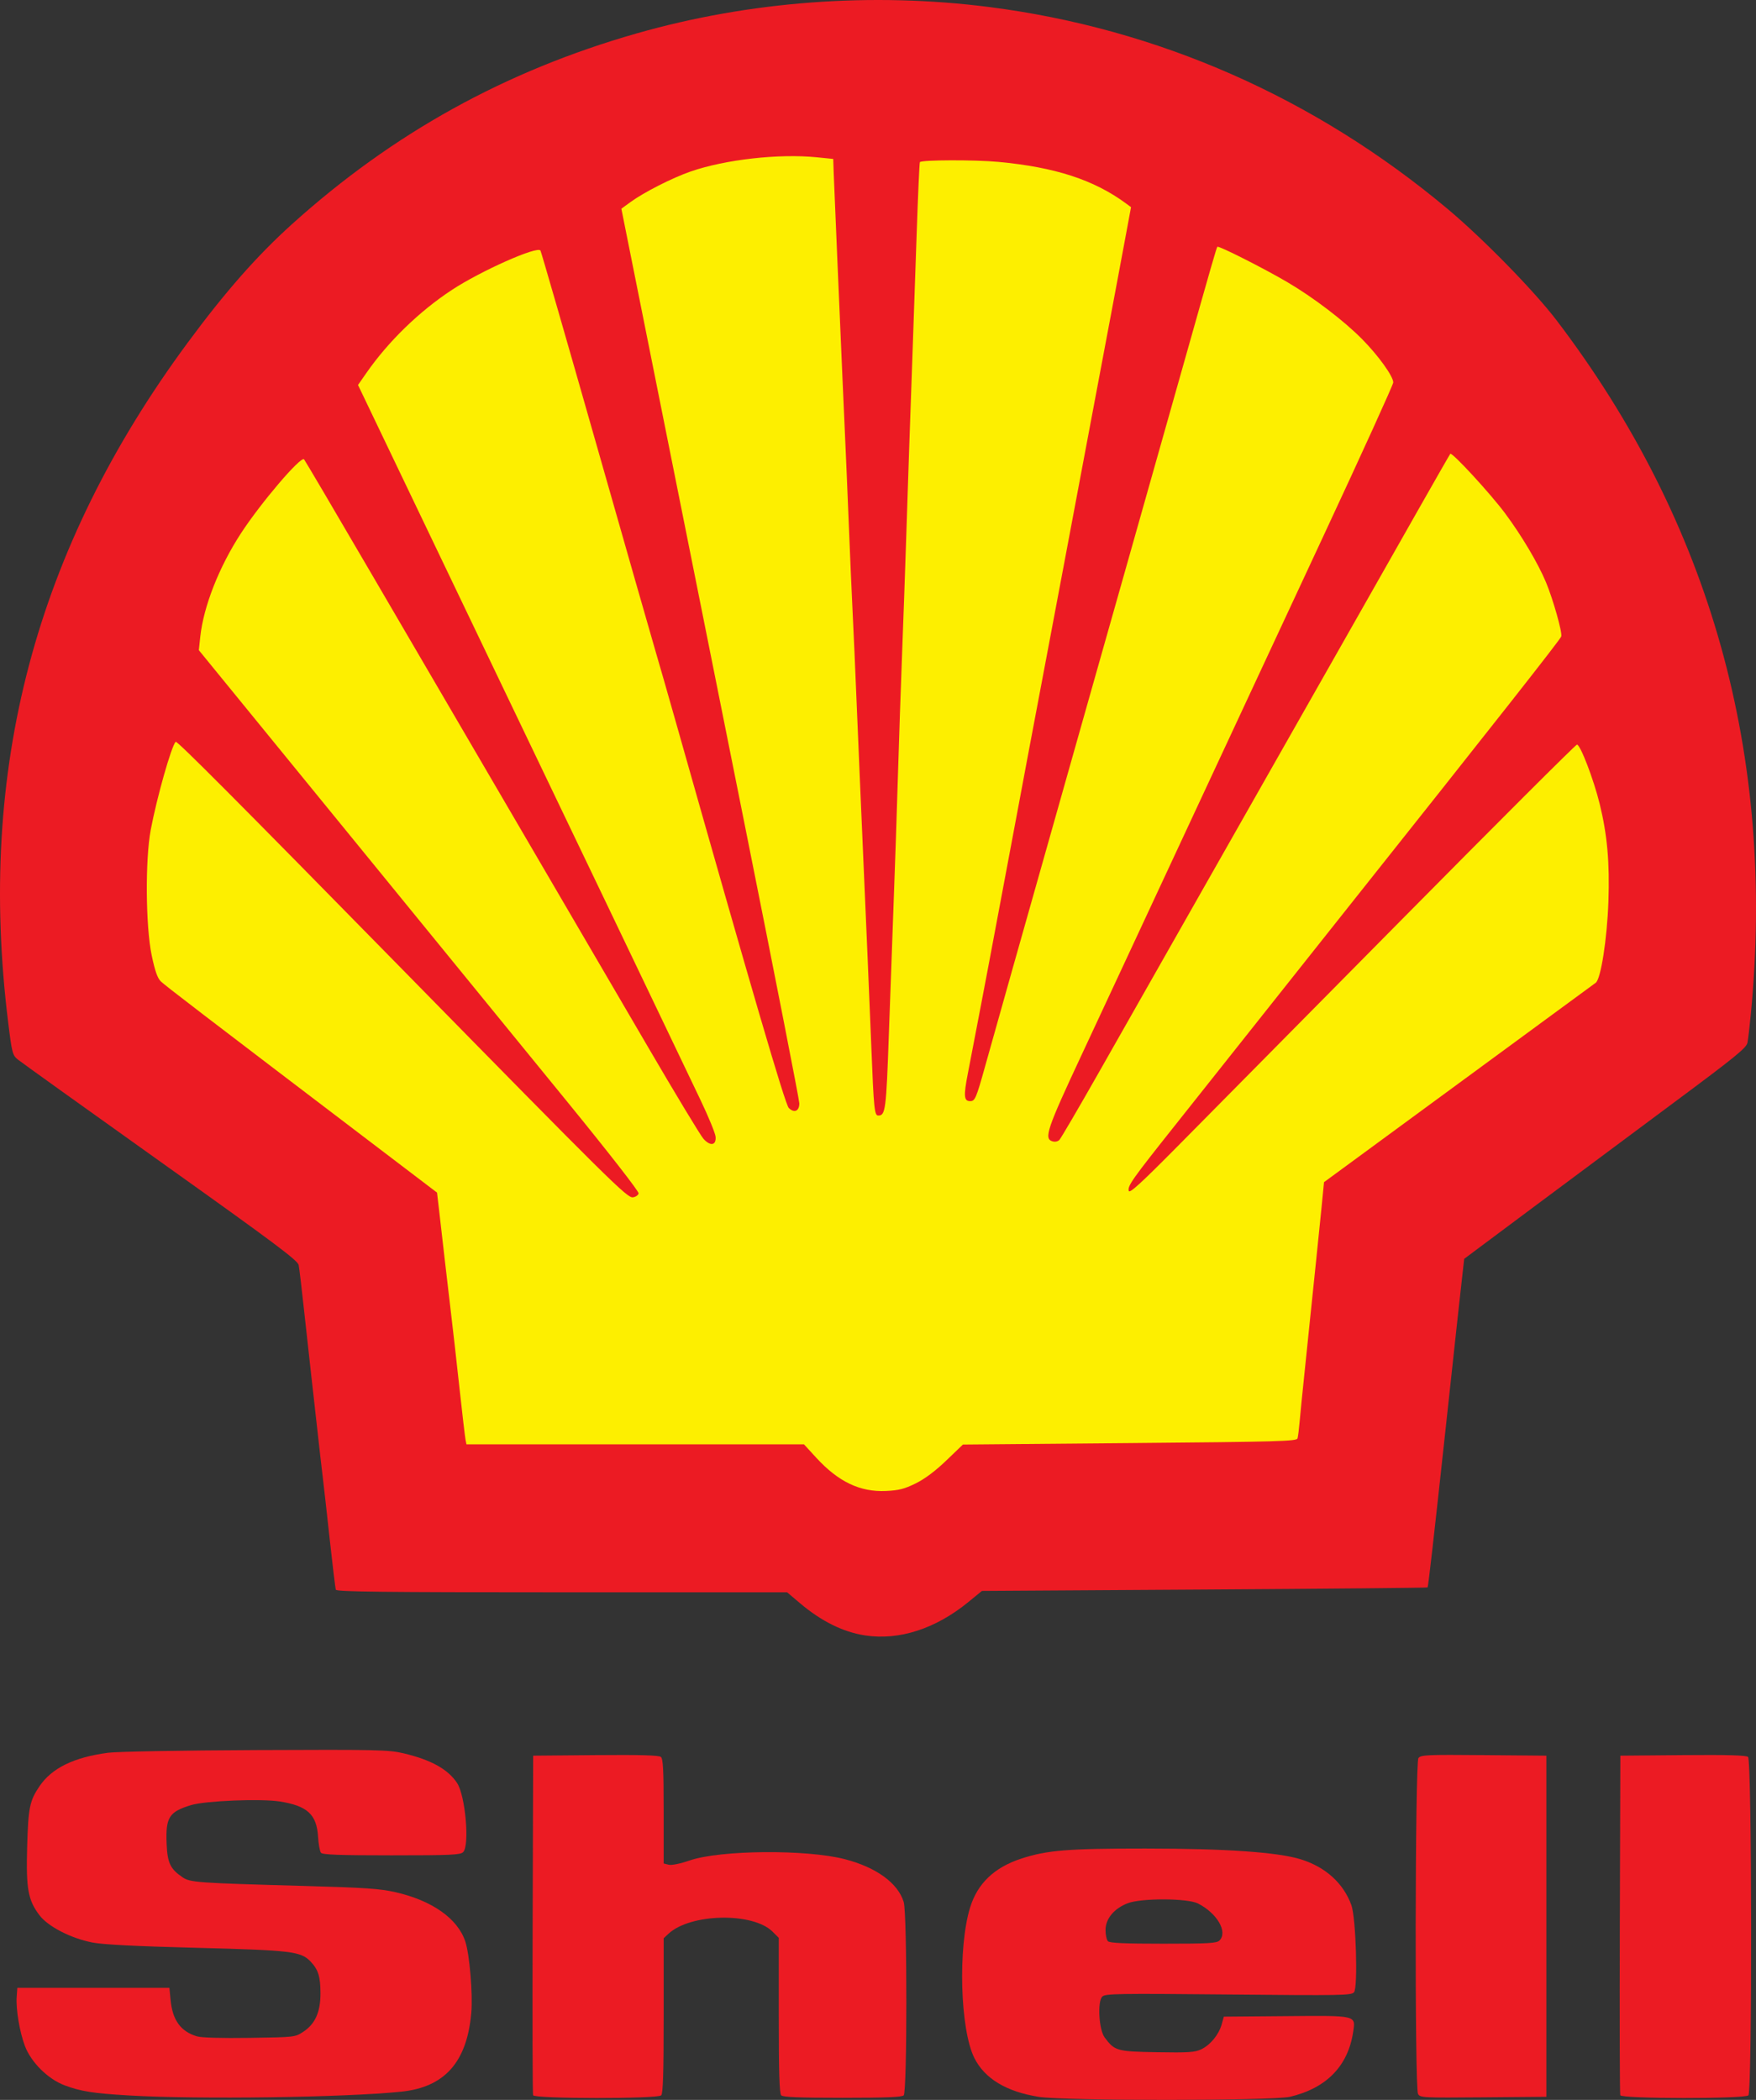 <?xml version="1.0" encoding="UTF-8" standalone="no"?>
<!-- Created with Inkscape (http://www.inkscape.org/) -->

<svg xmlns:dc="http://purl.org/dc/elements/1.1/" xmlns:cc="http://creativecommons.org/ns#" xmlns:rdf="http://www.w3.org/1999/02/22-rdf-syntax-ns#" xmlns:svg="http://www.w3.org/2000/svg" xmlns="http://www.w3.org/2000/svg" xmlns:sodipodi="http://sodipodi.sourceforge.net/DTD/sodipodi-0.dtd" xmlns:inkscape="http://www.inkscape.org/namespaces/inkscape" width="854.433" height="1021.846" id="svg2" version="1.1" inkscape:version="0.48.5 r10040" sodipodi:docname="New document 1">
  <rect width="100%" height="100%" fill="#333333" stroke="none"/>
  <defs id="defs4" />
  <sodipodi:namedview id="base" pagecolor="#ffffff" bordercolor="#666666" borderopacity="1.0" inkscape:pageopacity="0.0" inkscape:pageshadow="2" inkscape:zoom="0.35" inkscape:cx="1629.3848" inkscape:cy="373.45195" inkscape:document-units="px" inkscape:current-layer="layer1" showgrid="false" inkscape:window-width="1366" inkscape:window-height="706" inkscape:window-x="-8" inkscape:window-y="-8" inkscape:window-maximized="1" fit-margin-top="0" fit-margin-left="0" fit-margin-right="0" fit-margin-bottom="0" />
  <g inkscape:label="Layer 1" inkscape:groupmode="layer" id="layer1" transform="translate(389.788,121.338)">
    <g id="g3049">
      <g id="g3038">
        <path style="fill:#ec1b23" d="m 642.5,900.688 c -37.82,-0.011 -47.936,0.797 -60.5,4.906 -13.146,4.299 -21.303,12.086 -24.906,23.812 -5.984,19.476 -4.85,59.347 2.062,73.188 5.018,10.047 15.544,16.408 31.344,18.937 12.381,1.982 113.8,1.954 122.219,-0.031 17.798,-4.197 28.282,-14.959 30.781,-31.625 1.215,-8.104 1.903,-7.93 -32.812,-7.625 l -30.125,0.25 -1.062,3.781 c -1.409,5.023 -5.518,10.013 -9.969,12.125 -3.08,1.462 -6.234,1.673 -21.5,1.406 -19.555,-0.342 -20.568,-0.624 -25.469,-7.188 -2.793,-3.74 -3.588,-17.443 -1.156,-19.875 1.446,-1.446 7.388,-1.557 61.344,-1.031 55.17,0.537 59.869,0.458 61.156,-1.094 1.968,-2.371 0.945,-36.207 -1.281,-42.375 -3.851,-10.668 -12.558,-18.553 -24.625,-22.312 -11.139,-3.471 -36.548,-5.239 -75.5,-5.25 z m 8.969,24.75 c 7.075,0.027 13.961,0.691 16.531,2 9.311,4.742 14.591,13.847 10.438,18 -1.347,1.347 -5.256,1.562 -27.312,1.562 -18.678,0 -26.066,-0.316 -26.938,-1.188 -0.66,-0.66 -1.188,-3.123 -1.188,-5.469 0,-5.454 4.13,-10.465 10.781,-13.031 3.334,-1.286 10.613,-1.902 17.688,-1.875 z" transform="translate(-474.857,-122.495)" id="path3035" inkscape:connector-curvature="0" />
        <path style="fill:#ec1b23" d="m -326.857,898.366 c -17.494,-1.021 -23.621,-1.982 -31.493,-4.937 -8.112,-3.046 -16.356,-11.232 -19.339,-19.205 -2.581,-6.899 -4.411,-17.876 -3.98,-23.874 l 0.312,-4.346 37,0 37,0 0.584,6 c 0.949,9.75 4.944,15.236 12.802,17.578 2.267,0.676 11.842,0.955 25.691,0.75 22.031,-0.327 22.085,-0.333 26.129,-3.012 5.719,-3.788 8.295,-9.553 8.295,-18.567 0,-8.196 -1.057,-11.628 -4.786,-15.536 -4.757,-4.987 -9.106,-5.511 -55.714,-6.715 -29.559,-0.764 -45.344,-1.57 -50.5,-2.579 -10.438,-2.043 -21.548,-7.764 -25.704,-13.237 -5.57,-7.333 -6.584,-12.898 -6.025,-33.064 0.535,-19.303 1.213,-22.658 6.006,-29.73 6.008,-8.865 16.765,-14.117 33.385,-16.3 4.449,-0.584 35.509,-1.151 71.838,-1.31 59.197,-0.259 64.588,-0.142 71.838,1.558 13.394,3.14 21.724,7.755 26.144,14.482 4.052,6.167 6.175,30.38 2.946,33.608 -1.366,1.366 -5.933,1.571 -34.878,1.571 -25.441,0 -33.544,-0.295 -34.314,-1.25 -0.554,-0.688 -1.187,-4.194 -1.407,-7.793 -0.662,-10.852 -5.217,-15.046 -18.641,-17.164 -9.202,-1.452 -36.115,-0.359 -43.112,1.751 -10.753,3.243 -12.471,5.956 -11.932,18.842 0.389,9.309 1.773,12.231 7.702,16.268 3.757,2.558 6.936,2.786 59.152,4.242 29.714,0.829 36.967,1.324 44.5,3.04 17.834,4.062 30.273,12.843 33.974,23.984 2.071,6.236 3.705,25.541 2.927,34.579 -2.077,24.118 -12.924,36.345 -34.171,38.519 -27.646,2.828 -98.445,3.815 -132.23,1.843 z" id="path3031" inkscape:connector-curvature="0" />
        <path style="fill:#ec1b23" d="m -130.397,898.255 c -0.262,-0.688 -0.361,-38.15 -0.219,-83.25 l 0.258,-82 30.38,-0.265 c 21.582,-0.188 30.776,0.065 31.75,0.872 1.095,0.908 1.37,6.241 1.37,26.496 l 0,25.359 2.413,0.606 c 1.449,0.364 5.542,-0.465 10.25,-2.077 14.96,-5.12 56.926,-5.455 75.544,-0.603 15.315,3.991 25.849,11.679 28.604,20.877 1.7,5.674 1.69,92.335 -0.011,94.036 -0.877,0.877 -8.889,1.2 -29.8,1.2 -20.911,0 -28.923,-0.323 -29.8,-1.2 -0.891,-0.891 -1.2,-10.916 -1.2,-38.923 l 0,-37.723 -2.974,-2.974 c -9.593,-9.593 -40.109,-8.966 -50.763,1.043 l -2.262,2.125 0,37.626 c 0,27.931 -0.309,37.935 -1.2,38.826 -1.765,1.765 -61.666,1.717 -62.34,-0.05 z" id="path3029" inkscape:connector-curvature="0" />
        <path style="fill:#ec1b23" d="m 300.186,897.585 c -1.633,-3.051 -1.433,-161.166 0.207,-163.405 1.139,-1.555 3.964,-1.683 31.75,-1.441 l 30.5,0.266 0,83 0,83 -30.707,0.264 c -29.557,0.255 -30.746,0.191 -31.75,-1.684 z" id="path3027" inkscape:connector-curvature="0" />
        <path style="fill:#ec1b23" d="m 398.603,898.255 c -0.262,-0.688 -0.361,-38.15 -0.219,-83.25 l 0.258,-82 30.38,-0.265 c 21.582,-0.188 30.776,0.065 31.75,0.872 1.892,1.57 2.059,162.804 0.17,164.692 -1.765,1.765 -61.666,1.717 -62.34,-0.05 z" id="path3025" inkscape:connector-curvature="0" />
      </g>
      <g id="g3045">
        <path style="fill:#ec1b23" d="M 31.081,674.48 C 20.405,672.837 9.848,667.598 -0.577,658.771 l -6.22,-5.266 -109.561,0 c -86.741,0 -109.656,-0.26 -110.014,-1.25 -0.249,-0.688 -1.576,-11.6 -2.95,-24.25 -1.374,-12.65 -2.938,-26.6 -3.476,-31 -0.538,-4.4 -1.694,-14.525 -2.569,-22.5 -0.875,-7.975 -2.236,-20.125 -3.025,-27 -0.789,-6.875 -2.354,-21.05 -3.477,-31.5 -1.124,-10.45 -2.29,-20.232 -2.592,-21.738 -0.457,-2.28 -11.703,-10.686 -67.222,-50.251 -36.67,-26.132 -67.911,-48.525 -69.423,-49.762 -2.602,-2.128 -2.856,-3.111 -4.726,-18.249 -15.167,-122.816 13.145,-229.997 87.303,-330.5 18.296,-24.796 33.761,-42.375 50.794,-57.738 49.168,-44.348 103.933,-74.65 167.878,-92.888 54.915,-15.663 114.424,-20.1 171.5,-12.787 82.069,10.515 158.374,44.146 223,98.284 17.191,14.401 42.126,39.906 53.034,54.245 74.983,98.572 106.62,211.788 94.42,337.884 -0.559,5.775 -1.275,11.85 -1.591,13.5 -0.492,2.566 -5.641,6.765 -35.564,29 -19.244,14.3 -50.129,37.301 -68.633,51.113 l -33.644,25.113 -1.169,10.387 c -1.113,9.889 -1.91,17.205 -7.825,71.887 -5.797,53.584 -8.493,77.299 -8.824,77.63 -0.193,0.193 -49.064,0.655 -108.602,1.026 l -108.25,0.675 -6.498,5.326 c -16.007,13.12 -33.792,18.877 -50.415,16.318 z" id="path3023" inkscape:connector-curvature="0" />
        <path style="fill:#fdef00;fill-opacity:1" d="m 55.76,600.522 c 4.435,-2.183 9.529,-5.993 14.868,-11.118 l 8.121,-7.797 81.18,-0.71 c 72.966,-0.639 81.226,-0.871 81.635,-2.301 0.251,-0.875 0.732,-4.74 1.069,-8.59 0.337,-3.85 1.254,-13.075 2.037,-20.5 0.783,-7.425 2.13,-20.475 2.994,-29 0.864,-8.525 2.192,-21.35 2.953,-28.5 0.761,-7.15 1.933,-18.641 2.605,-25.535 l 1.222,-12.535 65.364,-47.965 c 35.95,-26.381 66.038,-48.469 66.861,-49.084 2.484,-1.856 5.513,-21.244 6.154,-39.382 0.672,-19.013 -0.536,-32.571 -4.25,-47.69 -2.924,-11.906 -9.405,-28.81 -11.045,-28.81 -0.613,0 -39.313,38.652 -86,85.893 -46.687,47.241 -95.4,96.516 -108.251,109.5 -17.905,18.09 -23.476,23.182 -23.837,21.787 -0.636,-2.455 1.462,-5.42 23.13,-32.68 10.273,-12.925 29.342,-36.951 42.375,-53.391 13.033,-16.44 30.712,-38.715 39.285,-49.5 74.241,-93.391 105.292,-132.849 105.664,-134.272 0.534,-2.041 -3.992,-18.069 -7.431,-26.316 -3.865,-9.27 -11.871,-22.772 -19.888,-33.545 -7.229,-9.714 -25.847,-29.931 -26.684,-28.976 -0.241,0.275 -7.328,12.65 -15.747,27.5 -8.42,14.85 -20.929,36.9 -27.797,49 -6.869,12.1 -16.191,28.525 -20.716,36.5 -4.525,7.975 -16.533,29.125 -26.684,47 -10.151,17.875 -28.29,49.825 -40.309,71 -12.019,21.175 -29.901,52.675 -39.738,70 -9.836,17.325 -18.481,32.109 -19.21,32.853 -0.795,0.812 -2.17,1.085 -3.437,0.683 -4.193,-1.331 -2.631,-5.92 14.473,-42.535 9.121,-19.525 17.619,-37.75 18.883,-40.5 1.265,-2.75 10.172,-21.875 19.793,-42.5 9.621,-20.625 23.671,-50.775 31.221,-67 7.55,-16.225 28.98,-62.218 47.623,-102.207 18.642,-39.989 33.895,-73.523 33.895,-74.521 0,-2.996 -7.261,-13.1 -15.118,-21.039 C 264.017,34.637 249.392,23.482 236.58,15.943 225.296,9.301 203.186,-1.871 202.562,-1.247 c -0.419,0.419 -2.341,7.092 -16.926,58.752 -17.03,60.319 -20.159,71.389 -27.985,99 -4.599,16.225 -11.351,40.075 -15.006,53 -3.654,12.925 -9.509,33.625 -13.01,46 -22.949,81.112 -35.953,127.187 -40.077,142 -4.364,15.675 -4.932,17 -7.286,17 -3.048,0 -3.263,-2.498 -1.147,-13.336 1.092,-5.59 2.705,-13.989 3.585,-18.664 0.88,-4.675 2.218,-11.65 2.971,-15.5 0.754,-3.85 2.506,-13.075 3.894,-20.5 1.388,-7.425 4.81,-25.65 7.604,-40.5 2.794,-14.85 5.709,-30.375 6.478,-34.5 3.605,-19.343 4.934,-26.404 12.982,-69 4.728,-25.025 9.013,-47.75 9.522,-50.5 1.353,-7.308 2.998,-16.056 12.505,-66.5 4.716,-25.025 9.249,-49.1 10.072,-53.5 0.823,-4.4 2.09,-11.15 2.815,-15 0.725,-3.85 2.596,-13.868 4.158,-22.263 l 2.839,-15.263 -2.347,-1.737 c -15.588,-11.537 -34.628,-17.746 -62.264,-20.305 -11.551,-1.069 -37.137,-0.994 -38.126,0.113 -0.224,0.251 -0.932,15.981 -1.573,34.956 -0.641,18.975 -1.593,46.425 -2.115,61 -1.292,36.041 -1.777,50.224 -2.98,87 -0.566,17.325 -1.485,43.2 -2.042,57.5 -0.557,14.3 -1.438,40.175 -1.958,57.5 -0.52,17.325 -1.436,44.55 -2.036,60.5 -0.6,15.95 -1.673,45.526 -2.385,65.725 -1.308,37.1 -1.655,39.775 -5.159,39.775 -1.87,0 -2.174,-3 -3.391,-33.5 -1.01,-25.29 -1.801,-43.787 -5.522,-129 -0.817,-18.7 -1.721,-40.075 -2.009,-47.5 -0.289,-7.425 -0.962,-22.5 -1.497,-33.5 -0.535,-11 -1.437,-31.7 -2.005,-46 -0.568,-14.3 -1.253,-30.5 -1.522,-36 -0.269,-5.5 -0.929,-20.35 -1.466,-33 -0.538,-12.65 -1.667,-38.75 -2.509,-58 -0.842,-19.25 -1.637,-38.15 -1.766,-42 l -0.235,-7 -8,-0.804 c -18.501,-1.859 -44.608,1.09 -61.464,6.944 -8.826,3.065 -22.623,10.074 -29.08,14.774 l -4.544,3.307 17.187,85.89 c 9.453,47.239 28.935,144.523 43.294,216.186 14.359,71.663 26.107,131.64 26.107,133.281 0,3.791 -2.491,4.875 -5.132,2.235 -1.787,-1.787 -17.859,-56.706 -54.816,-187.313 -3.969,-14.025 -8.484,-29.775 -10.034,-35 -1.55,-5.225 -14.631,-50.983 -29.069,-101.684 -14.438,-50.701 -26.542,-92.657 -26.899,-93.234 -1.464,-2.369 -29.079,9.916 -43.211,19.223 -15.806,10.409 -30.806,24.985 -41.454,40.283 l -4.115,5.912 49.329,103 c 27.131,56.65 52.468,109.525 56.305,117.5 3.837,7.975 10.204,21.25 14.15,29.5 3.945,8.25 9.763,20.4 12.929,27 3.166,6.6 10.488,21.9 16.271,34 5.784,12.1 13.726,28.71 17.649,36.911 3.923,8.201 7.238,16.284 7.365,17.961 0.319,4.201 -2.557,4.668 -5.905,0.959 -1.405,-1.557 -13.593,-21.731 -27.083,-44.831 -13.49,-23.1 -42.417,-72.6 -64.281,-110 -21.865,-37.4 -53.812,-92.075 -70.993,-121.5 -17.181,-29.425 -31.58,-53.871 -31.996,-54.324 -1.548,-1.685 -20.935,21.041 -30.672,35.955 -10.656,16.321 -18.242,35.604 -19.824,50.391 l -0.698,6.523 71.781,87.977 c 39.48,48.388 87.694,107.495 107.142,131.35 20.538,25.191 35.231,44.055 35.052,45 -0.17,0.895 -1.429,1.759 -2.8,1.92 -2.802,0.329 -10.957,-7.738 -112.025,-110.792 -81.196,-82.793 -109.792,-111.507 -110.421,-110.879 -2.078,2.078 -9.2,27.239 -12.138,42.879 -2.731,14.539 -2.485,46.855 0.465,61 1.572,7.541 2.815,11.115 4.409,12.683 2.024,1.991 19.19,15.139 105.328,80.671 l 29.109,22.146 1.165,10 c 0.641,5.5 1.852,16.075 2.692,23.5 0.84,7.425 2.156,18.675 2.925,25 0.769,6.325 2.575,22.3 4.014,35.5 1.439,13.2 2.82,25.012 3.07,26.25 l 0.455,2.25 82.113,0 82.113,0 5.851,6.385 c 10.853,11.844 21.416,16.901 34.07,16.311 6.232,-0.29 8.961,-0.986 14.432,-3.68 z" id="path2998" inkscape:connector-curvature="0" />
      </g>
    </g>
  </g>
</svg>
